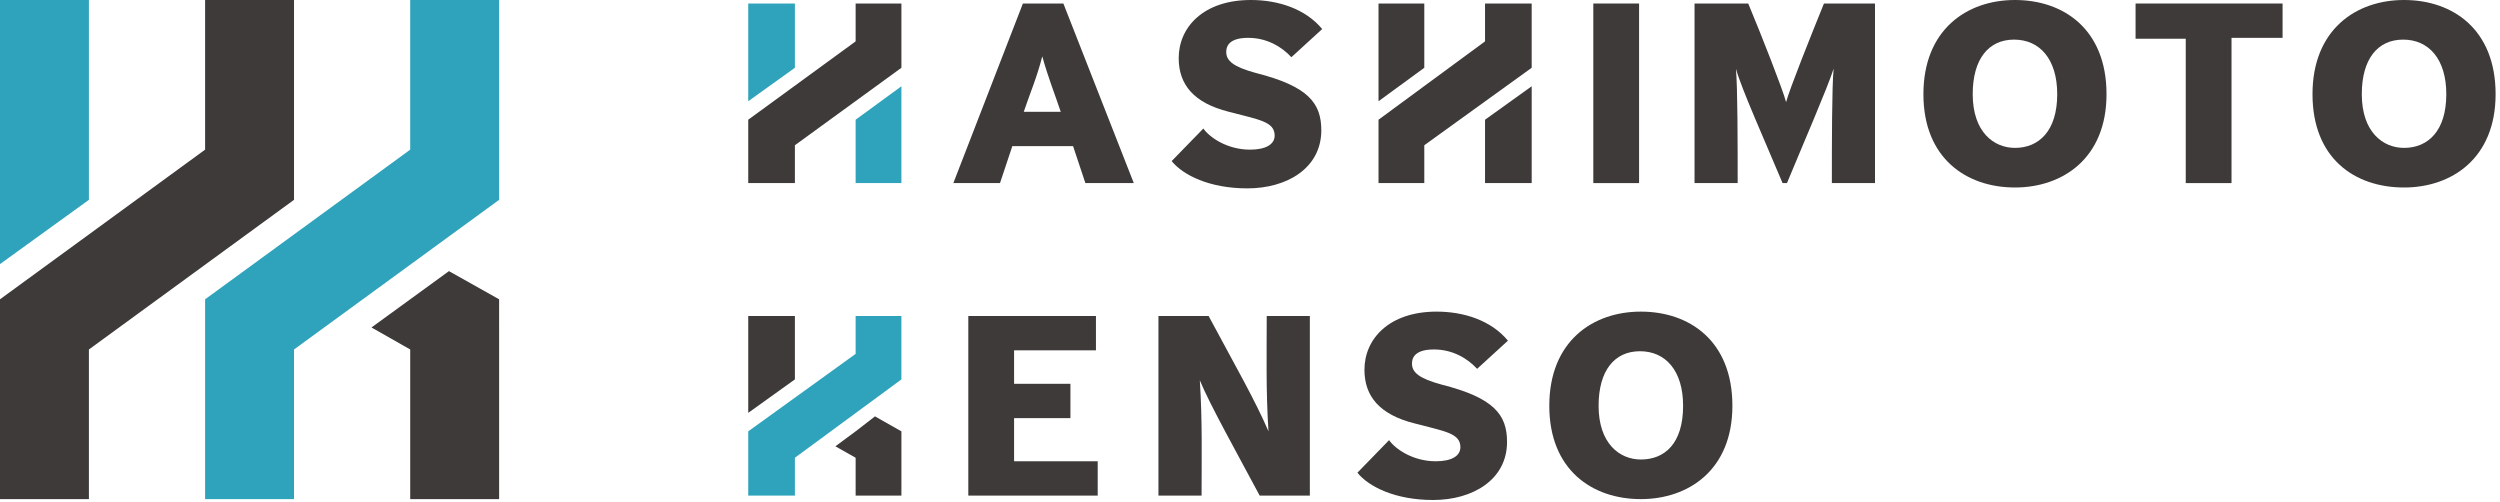 <svg enable-background="new 0 0 284 57" viewBox="0 0 284 57" width="284" height="57" xmlns="http://www.w3.org/2000/svg"><g fill="#3e3a39"><path d="m116.2.4h4.6l8 20.4h-5.5l-1.4-4.2h-6.9l-1.4 4.2h-5.3zm4.3 12.3c-.7-2.1-1.4-3.8-2.1-6.3-.6 2.4-1.4 4.2-2.1 6.3z"/><path d="m136.7 14.6c.7 1 2.7 2.4 5.3 2.4 1.8 0 2.8-.6 2.8-1.6 0-1.6-1.8-1.8-5.2-2.7-4-1-5.7-3.1-5.7-6.1 0-3.5 2.8-6.6 8.2-6.6 3.1 0 6.2 1 8.1 3.3l-3.5 3.2c-1.1-1.2-2.8-2.2-4.9-2.2-2 0-2.5.8-2.5 1.6 0 1 .8 1.7 3.4 2.4 5.9 1.5 7.4 3.4 7.4 6.5 0 4.3-3.9 6.6-8.4 6.6-4.3 0-7.3-1.5-8.6-3.1z"/><path d="m157.8 50c.7 1 2.7 2.4 5.3 2.4 1.8 0 2.8-.6 2.8-1.6 0-1.6-1.8-1.8-5.2-2.7-4-1-5.7-3.1-5.7-6.1 0-3.5 2.8-6.6 8.2-6.6 3.1 0 6.2 1 8.1 3.3l-3.5 3.2c-1.1-1.2-2.8-2.2-4.9-2.2-2 0-2.5.8-2.5 1.6 0 1 .8 1.7 3.4 2.4 5.9 1.5 7.4 3.4 7.4 6.5 0 4.3-3.9 6.6-8.4 6.6-4.3 0-7.3-1.5-8.6-3.1z"/><path d="m181 .4h5.2v20.4h-5.2z"/><path d="m192.6.4h6c1.5 3.6 3.9 9.7 4.3 11.2.4-1.5 2.8-7.5 4.3-11.2h5.8v20.4h-4.9c0-4.5 0-10.9.2-13-.7 2.2-3.4 8.4-5.3 13h-.5c-2.1-5-4.7-10.8-5.3-13 .2 2.1.2 8.7.2 13h-4.9v-20.4z"/><path d="m218.5 10.7c0-7.3 4.9-10.7 10.4-10.7s10.4 3.3 10.4 10.7c0 7.3-5 10.6-10.4 10.6-5.5 0-10.4-3.3-10.4-10.6zm15.2 0c0-4-2-6.2-4.9-6.2s-4.7 2.2-4.7 6.2c0 4.3 2.4 6.1 4.8 6.1 2.7 0 4.8-1.9 4.8-6.1z"/><path d="m248.4 4.4h-5.8v-4h16.7v3.9h-5.8v16.5h-5.2v-16.4z"/><path d="m262.7 10.7c0-7.3 4.9-10.7 10.4-10.7s10.4 3.3 10.4 10.7c0 7.3-5 10.6-10.4 10.6-5.6 0-10.4-3.3-10.4-10.6zm15.2 0c0-4-2-6.2-4.9-6.2s-4.7 2.2-4.7 6.2c0 4.3 2.4 6.1 4.8 6.1 2.7 0 4.8-1.9 4.8-6.1z"/><path d="m176 46.1c0-7.3 4.9-10.7 10.4-10.7s10.4 3.3 10.4 10.7c0 7.3-5 10.6-10.4 10.6-5.5 0-10.4-3.3-10.4-10.6zm15.2 0c0-4-2-6.2-4.9-6.2s-4.7 2.2-4.7 6.2c0 4.3 2.4 6.1 4.8 6.1 2.7 0 4.8-1.8 4.8-6.1z"/><path d="m110 35.9h14.5v3.9h-9.3v3.8h6.4v3.9h-6.4v4.9h9.5v3.9h-14.7z"/><path d="m131.6 35.9h5.7c3 5.6 5.3 9.6 6.8 13.1-.3-4.6-.2-8.8-.2-13.1h4.9v20.4h-5.7c-2.4-4.5-5.7-10.4-6.8-13.1.3 4.7.2 8.8.2 13.1h-4.9z"/><path d="m97.2.4v4.3l-12.2 8.9v7.2h5.3v-4.3l12.1-8.8v-7.3z"/></g><path d="m97.2 20.8h5.2v-11l-5.2 3.8z" fill="#2ea3bb"/><path d="m85 .4v4.3 3 3.8l5.3-3.8v-7.3z" fill="#2ea3bb"/><path d="m168.7.4v4.3l-12.1 8.9v7.2h5.2v-4.3l12.2-8.8v-7.3z" fill="#3e3a39"/><path d="m168.7 20.8h5.3v-11l-5.3 3.8z" fill="#3e3a39"/><path d="m156.6.4v4.3 3 3.8l5.2-3.8v-7.3z" fill="#3e3a39"/><path d="m90.3 35.9h-5.3v11l5.3-3.8z" fill="#3e3a39"/><path d="m97.2 35.9v4.3l-12.2 8.8v7.3h5.3v-4.3l12.1-8.9v-7.2z" fill="#2ea3bb"/><path d="m102.4 49-3-1.7-2.2 1.7-2.3 1.7 2.3 1.3v4.3h5.2v-5.6z" fill="#3e3a39"/><path d="m23.3 0v17l-23.3 17v22.7h10.1v-17l23.3-17v-22.7z" fill="#3e3a39"/><path d="m46.6 0v17l-23.3 17v22.7h10.1v-17l23.3-17v-22.7z" fill="#2ea3bb"/><path d="m0 0v17 5.7 7.3l10.1-7.3v-22.7z" fill="#2ea3bb"/><path d="m56.7 34-5.7-3.2-4.4 3.2-4.4 3.2 4.4 2.5v17h10.1v-19.4z" fill="#3e3a39"/></svg>